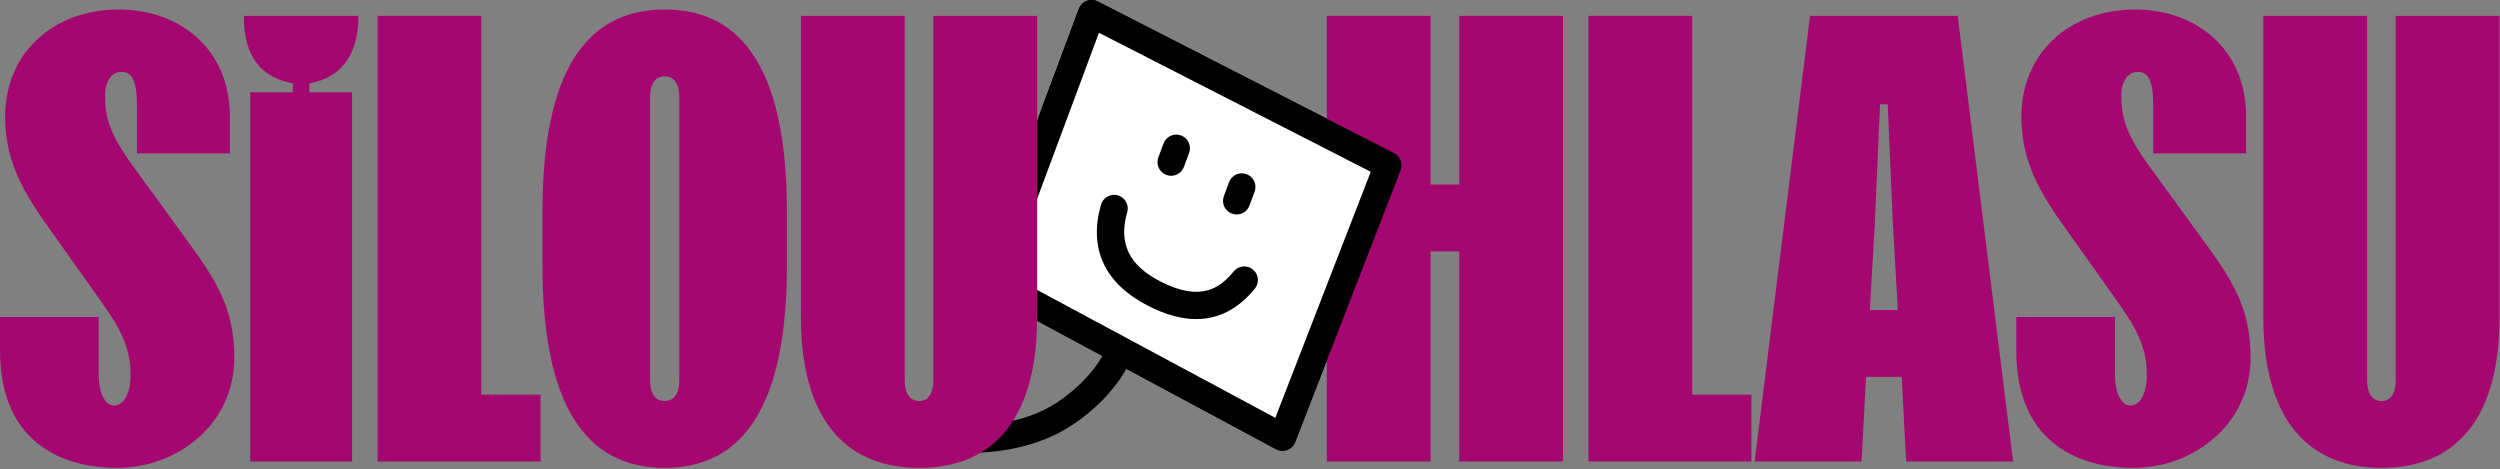 <svg xmlns="http://www.w3.org/2000/svg" xmlns:xlink="http://www.w3.org/1999/xlink" xmlns:serif="http://www.serif.com/" width="100%" height="100%" viewBox="0 0 751 141" xml:space="preserve" style="fill-rule:evenodd;clip-rule:evenodd;stroke-linejoin:round;stroke-miterlimit:2;"><rect x="0" y="0" width="751" height="141" fill="#808080" stroke="none"/>    <g transform="matrix(1,0,0,1,-67.52,-64.171)">        <g transform="matrix(4.167,0,0,4.167,0,0)">            <g id="pozitiv">                <g transform="matrix(1,0,0,1,116.708,36.971)">                    <path d="M0,-10.532L-21.358,-21.462C-21.607,-21.59 -21.9,-21.605 -22.162,-21.503C-22.423,-21.402 -22.629,-21.193 -22.727,-20.93L-29.909,-1.652C-30.081,-1.192 -29.886,-0.675 -29.453,-0.443L-21.028,4.082C-21.37,4.695 -22.304,6.102 -24.248,7.408C-27.305,9.462 -31.359,9.087 -31.399,9.082L-31.598,11.03C-31.545,11.036 -31.158,11.073 -30.549,11.073C-28.947,11.073 -25.806,10.814 -23.156,9.034C-20.876,7.503 -19.755,5.829 -19.304,5.008L-8.516,10.802C-8.371,10.88 -8.211,10.919 -8.051,10.919C-7.935,10.919 -7.82,10.899 -7.71,10.858C-7.446,10.761 -7.236,10.555 -7.134,10.292L0.469,-9.301C0.651,-9.771 0.448,-10.302 0,-10.532" style="fill-rule:nonzero;"></path>                </g>                <g transform="matrix(1,0,0,1,121.399,36.509)">                    <path d="M0,-7.804L0,-19.966L7.482,-19.966L7.482,12.162L0,12.162L0,-2.984L-2.065,-2.984L-2.065,12.162L-9.546,12.162L-9.546,-19.966L-2.065,-19.966L-2.065,-7.804L0,-7.804Z" style="fill:rgb(165,7,113);fill-rule:nonzero;"></path>                </g>                <g transform="matrix(1,0,0,1,138.197,21.362)">                    <path d="M0,22.49L4.268,22.49L4.268,27.309L-7.482,27.309L-7.482,-4.819L0,-4.819L0,22.49Z" style="fill:rgb(165,7,113);fill-rule:nonzero;"></path>                </g>                <g transform="matrix(1,0,0,1,151.002,27.467)">                    <path d="M0,10.28L2.02,10.28L1.652,3.901L1.285,-4.544L0.734,-4.544L0.367,3.901L0,10.28ZM2.616,21.204L2.295,15.099L-0.276,15.099L-0.597,21.204L-8.308,21.204L-4.314,-10.924L6.334,-10.924L10.327,21.204L2.616,21.204Z" style="fill:rgb(165,7,113);fill-rule:nonzero;"></path>                </g>                <g transform="matrix(1,0,0,1,178.127,38.758)">                    <path d="M0,-12.302L-6.701,-12.302L-6.701,-15.836C-6.701,-17.672 -7.114,-18.177 -7.849,-18.177C-8.491,-18.177 -8.996,-17.488 -8.996,-16.524C-8.996,-14.964 -8.72,-13.816 -7.114,-11.567L-2.708,-5.509C-0.826,-2.893 0.321,-0.919 0.321,2.431C0.321,7.25 -3.81,10.372 -8.124,10.372C-12.484,10.372 -16.569,8.214 -16.569,1.926L-16.569,-0.506L-9.455,-0.506L-9.455,3.67C-9.455,4.863 -9.042,5.874 -8.353,5.874C-7.665,5.874 -7.16,5.047 -7.16,3.67C-7.16,2.064 -7.619,0.733 -9.042,-1.287L-13.31,-7.299C-15.238,-10.007 -16.201,-12.164 -16.201,-14.964C-16.201,-19.507 -12.759,-22.674 -7.986,-22.674C-3.718,-22.674 0,-19.921 0,-14.964L0,-12.302Z" style="fill:rgb(165,7,113);fill-rule:nonzero;"></path>                </g>                <g transform="matrix(1,0,0,1,188.912,49.13)">                    <path d="M0,-32.587L7.481,-32.587L7.481,-10.878C7.481,-3.075 3.947,0 -1.01,0C-5.967,0 -9.547,-3.075 -9.547,-10.878L-9.547,-32.587L-2.065,-32.587L-2.065,-6.334C-2.065,-5.37 -1.698,-4.819 -1.01,-4.819C-0.367,-4.819 0,-5.37 0,-6.334L0,-32.587Z" style="fill:rgb(165,7,113);fill-rule:nonzero;"></path>                </g>                <g transform="matrix(1,0,0,1,108.654,15.366)">                    <path d="M0,32.536C-0.161,32.536 -0.321,32.497 -0.465,32.419L-21.411,21.17C-21.843,20.937 -22.038,20.421 -21.867,19.96L-14.682,0.675C-14.584,0.412 -14.378,0.203 -14.117,0.102C-13.855,0 -13.562,0.015 -13.312,0.143L8.054,11.077C8.502,11.307 8.705,11.838 8.522,12.308L0.917,31.909C0.815,32.171 0.605,32.378 0.341,32.475C0.23,32.516 0.115,32.536 0,32.536" style="fill-rule:nonzero;"></path>                </g>                <g transform="matrix(0.881,0.473,0.473,-0.881,88.797,28.612)">                    <path d="M3.239,-5.749L25.044,-5.749L22.715,13.133L0.71,12.696L3.239,-5.749Z" style="fill:white;fill-rule:nonzero;"></path>                </g>                <g transform="matrix(1,0,0,1,32.774,38.758)">                    <path d="M0,-12.302L-6.701,-12.302L-6.701,-15.836C-6.701,-17.672 -7.114,-18.177 -7.848,-18.177C-8.491,-18.177 -8.996,-17.488 -8.996,-16.524C-8.996,-14.964 -8.72,-13.816 -7.114,-11.567L-2.708,-5.509C-0.826,-2.893 0.321,-0.919 0.321,2.431C0.321,7.25 -3.809,10.372 -8.123,10.372C-12.484,10.372 -16.569,8.214 -16.569,1.926L-16.569,-0.506L-9.454,-0.506L-9.454,3.67C-9.454,4.863 -9.042,5.874 -8.353,5.874C-7.664,5.874 -7.16,5.047 -7.16,3.67C-7.16,2.064 -7.619,0.733 -9.042,-1.287L-13.31,-7.299C-15.237,-10.007 -16.201,-12.164 -16.201,-14.964C-16.201,-19.507 -12.759,-22.674 -7.986,-22.674C-3.717,-22.674 0,-19.921 0,-14.964L0,-12.302Z" style="fill:rgb(165,7,113);fill-rule:nonzero;"></path>                </g>                <g transform="matrix(1,0,0,1,42.044,48.671)">                    <path d="M0,-32.128C0,-29.053 -1.469,-27.63 -3.534,-27.263L-3.534,-26.621L-0.459,-26.621L-0.459,0L-7.802,0L-7.802,-26.621L-4.727,-26.621L-4.727,-27.263C-6.93,-27.676 -8.261,-29.053 -8.261,-32.128L0,-32.128Z" style="fill:rgb(165,7,113);fill-rule:nonzero;"></path>                </g>                <g transform="matrix(1,0,0,1,50.903,21.362)">                    <path d="M0,22.49L4.268,22.49L4.268,27.309L-7.482,27.309L-7.482,-4.819L0,-4.819L0,22.49Z" style="fill:rgb(165,7,113);fill-rule:nonzero;"></path>                </g>                <g transform="matrix(1,0,0,1,63.065,22.418)">                    <path d="M0,20.378C0,21.342 0.368,21.892 1.056,21.892C1.744,21.892 2.111,21.342 2.111,20.378L2.111,0C2.111,-0.964 1.744,-1.515 1.056,-1.515C0.368,-1.515 0,-0.964 0,0L0,20.378ZM-7.756,8.261C-7.756,-1.745 -4.681,-6.334 1.056,-6.334C6.793,-6.334 9.868,-1.745 9.868,8.261L9.868,12.116C9.868,22.121 6.793,26.712 1.056,26.712C-4.681,26.712 -7.756,22.121 -7.756,12.116L-7.756,8.261Z" style="fill:rgb(165,7,113);fill-rule:nonzero;"></path>                </g>                <g transform="matrix(1,0,0,1,83.489,49.13)">                    <path d="M0,-32.587L7.482,-32.587L7.482,-10.878C7.482,-3.075 3.947,0 -1.01,0C-5.966,0 -9.546,-3.075 -9.546,-10.878L-9.546,-32.587L-2.065,-32.587L-2.065,-6.334C-2.065,-5.37 -1.698,-4.819 -1.01,-4.819C-0.367,-4.819 0,-5.37 0,-6.334L0,-32.587Z" style="fill:rgb(165,7,113);fill-rule:nonzero;"></path>                </g>                <g transform="matrix(1,0,0,1,102.441,29.333)">                    <path d="M0,9.069C-1.075,9.069 -2.241,8.747 -3.494,8.101C-6.605,6.499 -7.771,3.983 -6.867,0.825C-6.717,0.303 -6.172,0 -5.651,0.15C-5.128,0.299 -4.826,0.844 -4.976,1.366C-5.616,3.601 -4.859,5.186 -2.593,6.353C0.327,7.856 1.721,6.833 2.7,5.634C3.043,5.212 3.663,5.15 4.084,5.493C4.504,5.836 4.568,6.456 4.224,6.877C3.033,8.337 1.62,9.069 0,9.069" style="fill-rule:nonzero;"></path>                </g>                <g transform="matrix(1,0,0,1,100.63,24.975)">                    <path d="M0,3.097C-0.114,3.097 -0.23,3.077 -0.343,3.035C-0.852,2.845 -1.111,2.279 -0.921,1.77L-0.548,0.768C-0.359,0.26 0.206,0 0.717,0.19C1.226,0.38 1.485,0.946 1.295,1.455L0.922,2.457C0.774,2.852 0.399,3.097 0,3.097" style="fill-rule:nonzero;"></path>                </g>                <g transform="matrix(1,0,0,1,105.354,27.765)">                    <path d="M0,3.097C-0.114,3.097 -0.23,3.077 -0.343,3.035C-0.852,2.845 -1.111,2.279 -0.921,1.77L-0.549,0.769C-0.359,0.26 0.206,0 0.716,0.19C1.225,0.38 1.484,0.946 1.295,1.455L0.922,2.456C0.775,2.852 0.399,3.097 0,3.097" style="fill-rule:nonzero;"></path>                </g>            </g>        </g>    </g></svg>